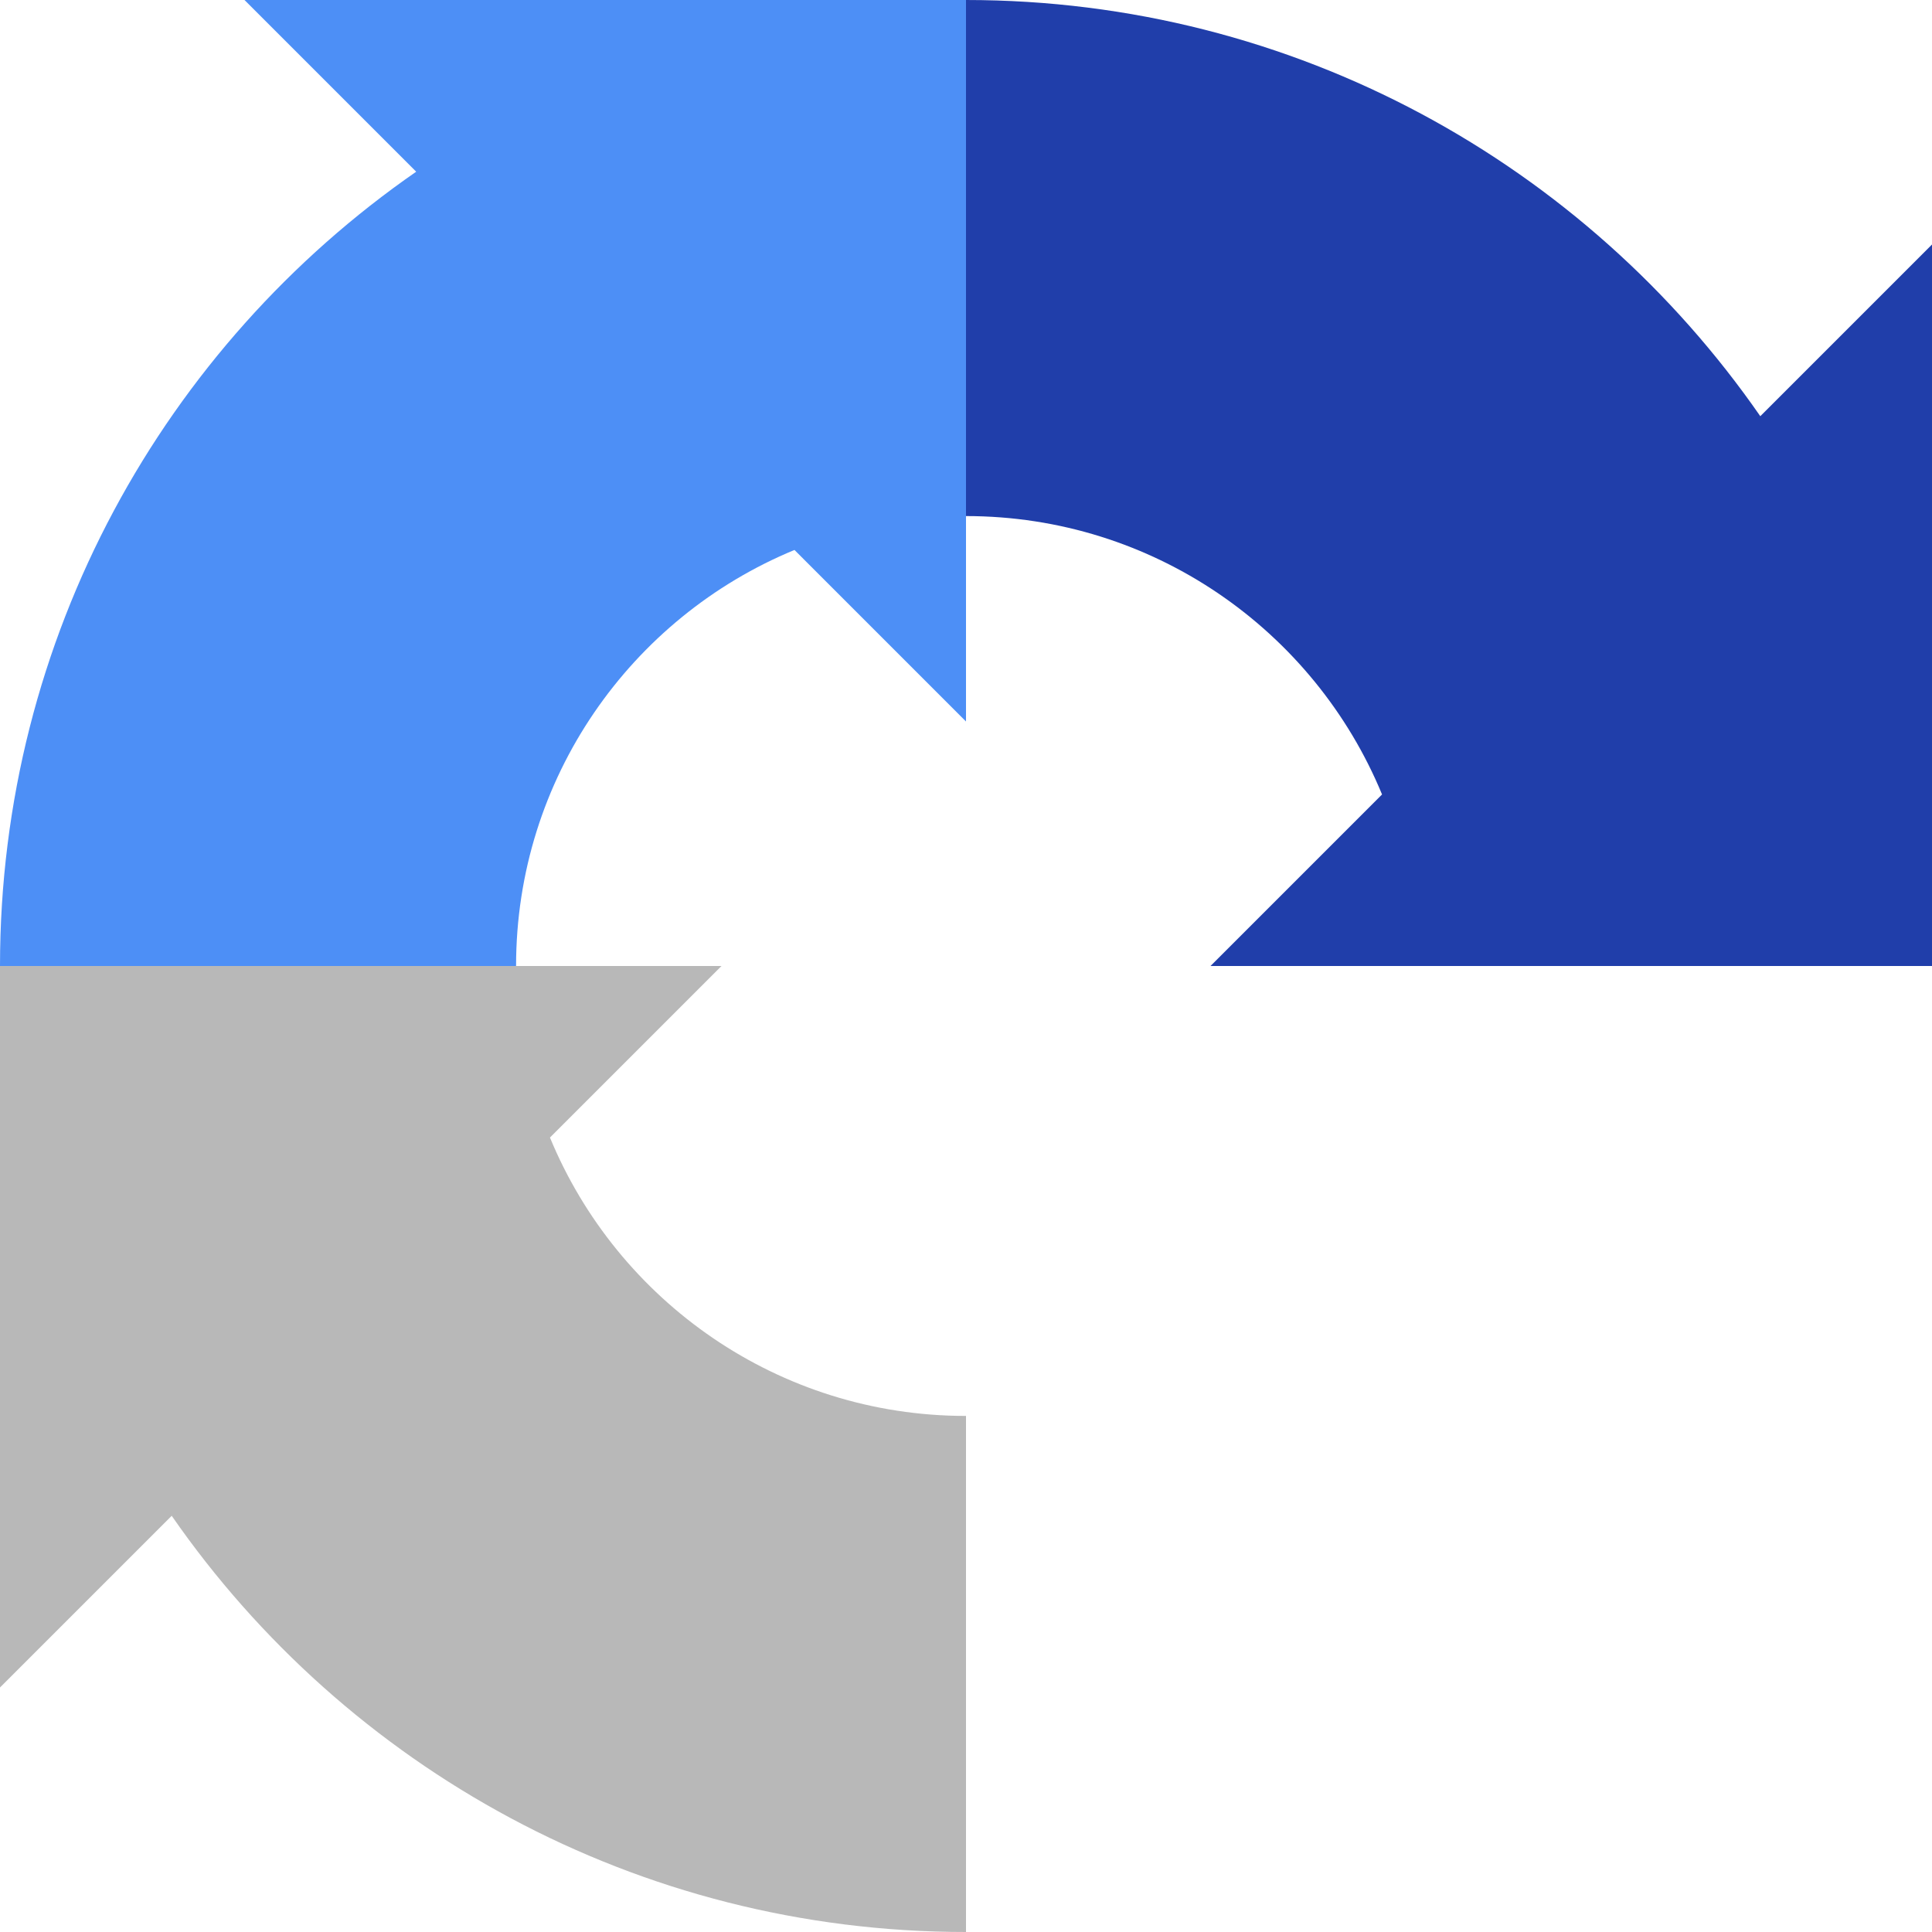 <svg xmlns="http://www.w3.org/2000/svg" version="1.1" xmlns:xlink="http://www.w3.org/1999/xlink" width="512" height="512" x="0" y="0" viewBox="0 0 512 512" style="enable-background:new 0 0 512 512" xml:space="preserve" class=""><g><path fill="#203eaa" d="M512 256V64.797l-45.502 45.502C420.281 43.654 343.245 0 256 0l-60 68.382 60 68.382c49.754 0 92.383 30.477 110.256 73.777L320.797 256z" opacity="1" data-original="#16a5d9" class=""></path><path fill="#4d8ff6" d="m64.797 0 45.502 45.502C43.654 91.719 0 168.755 0 256l68.382 45 68.382-45c0-49.754 30.477-92.383 73.778-110.256L256 191.203V0z" opacity="1" data-original="#4ad0ff" class=""></path><path fill="#b8b8b8" d="M145.744 301.459 191.203 256H0v191.203l45.502-45.502C91.719 468.346 168.755 512 256 512V375.237c-49.754 0-92.383-30.478-110.256-73.778z" opacity="1" data-original="#d0cdcd" class=""></path></g></svg>
